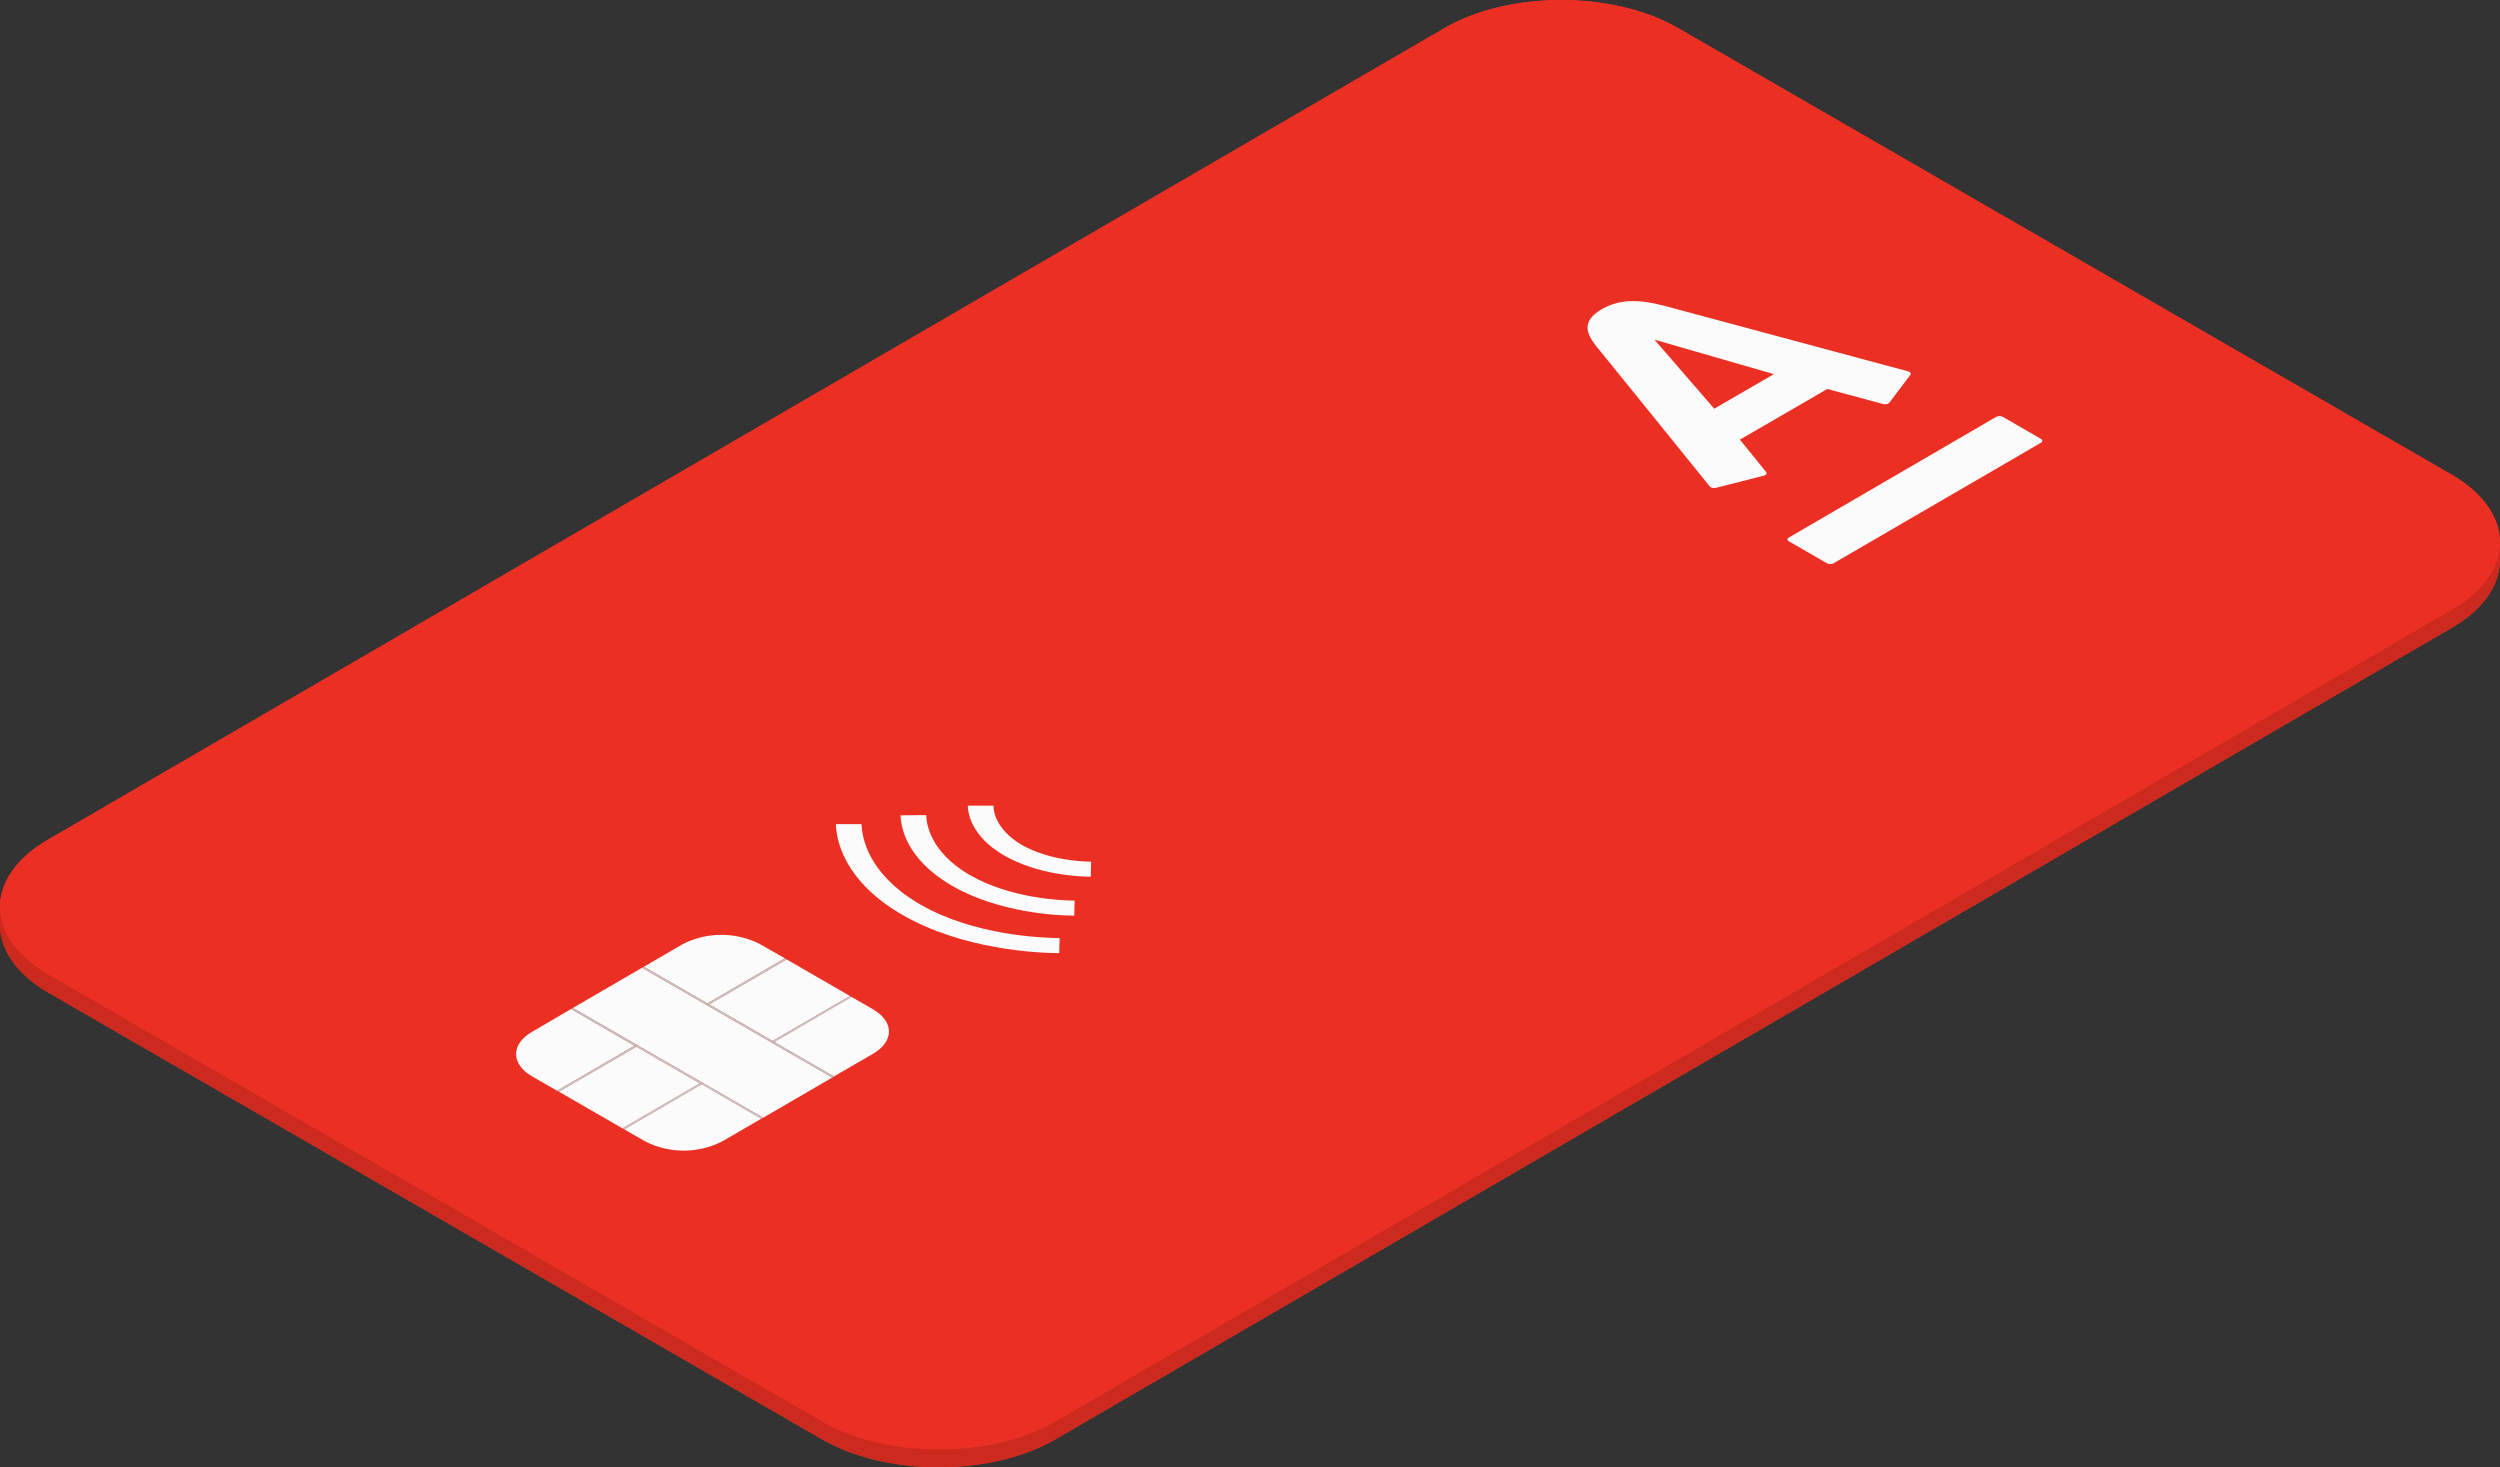 <?xml version="1.0" encoding="UTF-8"?> <svg xmlns="http://www.w3.org/2000/svg" viewBox="0 0 499.49 293.13"><rect x="0" y="0" width="499.49" height="293.13" fill="#333333" stroke="none"/> <defs> <style>.cls-1{isolation:isolate;}.cls-2{fill:#eb3023;}.cls-3{fill:#cd2a1f;}.cls-4{fill:#fbfbfb;}.cls-5{fill:#c3c3c3;}</style> </defs> <g id="Слой_2" data-name="Слой 2"> <g id="Слой_3" data-name="Слой 3"> <g id="Слой_1_копия_" data-name="Слой 1 (копия)"> <g id="Card"> <g id="Card-2" data-name="Card" class="cls-1"> <path class="cls-2" d="M499.41,109.32c.45-5.22-2.75-10.54-9.66-14.53L335.28,5.6c-12.94-7.47-33.81-7.47-46.65,0L9.6,167.75C3.2,171.47,0,176.34,0,181.21v0H0v3.57c0,4.92,3.24,9.85,9.75,13.61l154.47,89.18c12.92,7.46,33.81,7.47,46.66,0l279-162.15c6.38-3.7,9.56-8.55,9.58-13.41V108.4C499.49,108.71,499.44,109,499.41,109.32Z"></path> <path class="cls-2" d="M489.75,94.79c12.92,7.45,13,19.55.16,27L210.89,284c-12.85,7.46-33.74,7.46-46.66,0L9.76,194.77c-12.94-7.46-13-19.56-.16-27l279-162.16c12.84-7.46,33.71-7.46,46.65,0ZM320,61.8c-4.54,2.64-2.7,5.41-.63,7.93,1.08,1.32,21.43,26.5,22.21,27.45a.83.83,0,0,0,.2.16,1.45,1.45,0,0,0,1.06.12c.52-.12,9.06-2.32,9.57-2.43s.65-.48.44-.72-4.73-5.85-5.24-6.47L365.08,77.7l11.16,3a1.31,1.31,0,0,0,1.24-.26l4.19-5.55c.19-.25,0-.47-.22-.62a1,1,0,0,0-.28-.11L333.7,61.41c-4.46-1.19-9.14-2.25-13.69.39M166.66,215.07l7.79-4.52c4.24-2.47,4.22-6.45,0-8.91l-4.19-2.42-.38-.22-12.65-7.3-.38-.23-5-2.87a17,17,0,0,0-15.38,0l-30.15,17.53c-4.22,2.45-4.2,6.45,0,8.91l22.58,13a17,17,0,0,0,15.37,0l7.79-4.53.38-.22,13.82-8,.38-.22m13.62-32.32c12,6.94,27,7.61,31.35,7.65l.08-3c-3.87,0-17.11-.6-27.73-6.73l-.72-.43c-9.78-5.91-11-12.94-11.13-15.69l-5.12,0c.09,3.09,1.5,11,12.56,17.7l.71.42m186-70.21,41.43-24.08c.37-.21.38-.56,0-.77l-7.59-4.38a1.54,1.54,0,0,0-1.37,0l-41.43,24.08c-.36.21-.35.56,0,.78l7.59,4.38a1.46,1.46,0,0,0,1.32,0m-151.7,70.37.08-3c-2.92,0-12.88-.48-20.93-5.13l-.39-.23c-7.33-4.43-8.27-9.7-8.34-11.76l-5.13.05c.08,2.4,1.17,8.56,9.76,13.76.19.12.37.23.56.33,9.35,5.4,21,5.93,24.39,5.95m-14-12c6.62,3.82,14.86,4.21,17.26,4.22l.07-3c-1.92,0-8.46-.31-13.79-3.39l-.24-.14c-4.82-2.92-5.44-6.38-5.48-7.73l-5.14,0c.06,1.7.83,6.07,6.93,9.75l.39.22"></path> <path class="cls-3" d="M489.91,121.8,210.89,284c-12.85,7.46-33.74,7.46-46.66,0L9.76,194.77a24.49,24.49,0,0,1-5.95-4.66,15.78,15.78,0,0,1-2.44-3.47,12.76,12.76,0,0,1-.76-1.8,11.66,11.66,0,0,1-.6-3.67H0v3.57c0,4.92,3.24,9.85,9.75,13.61l154.47,89.18c12.92,7.46,33.81,7.47,46.66,0l279-162.15c6.38-3.7,9.56-8.55,9.58-13.41V108.4C499.47,113.25,496.29,118.1,489.91,121.8Z"></path> <g id="A"> <polygon class="cls-2" points="330.58 67.94 330.65 67.89 354.41 74.75 342.5 81.66 330.58 67.94"></polygon> <path class="cls-4" d="M352.86,94.31c.21.24.06.58-.44.72s-9.05,2.31-9.57,2.43a1.45,1.45,0,0,1-1.06-.12.83.83,0,0,1-.2-.16c-.78-1-21.13-26.13-22.21-27.45-2.07-2.52-3.91-5.29.63-7.93s9.23-1.58,13.69-.39l47.47,12.77a1,1,0,0,1,.28.11c.25.15.41.37.22.62l-4.19,5.55a1.31,1.31,0,0,1-1.24.26l-11.16-3L347.62,87.84C348.13,88.46,352.66,94.05,352.86,94.31ZM342.5,81.66l11.91-6.91-23.76-6.86-.07,0L342.5,81.66"></path> <path class="cls-4" d="M407.77,87.69c.37.21.36.56,0,.77l-41.43,24.08a1.46,1.46,0,0,1-1.32,0l-7.59-4.38c-.39-.22-.4-.57,0-.78L398.81,83.3a1.54,1.54,0,0,1,1.37,0Z"></path> </g> <g id="NFC"> <path class="cls-4" d="M214.71,179.94l-.08,3c-3.39,0-15-.55-24.39-5.95-.19-.1-.37-.21-.56-.33-8.59-5.2-9.68-11.36-9.76-13.76l5.13-.05c.07,2.06,1,7.33,8.34,11.76l.39.23C201.83,179.46,211.79,179.92,214.71,179.94Z"></path> <path class="cls-4" d="M218,172.16l-.07,3c-2.4,0-10.64-.4-17.26-4.22l-.39-.22c-6.1-3.68-6.87-8.05-6.93-9.75l5.14,0c0,1.35.66,4.81,5.48,7.73l.24.14C209.53,171.85,216.07,172.14,218,172.16Z"></path> <path class="cls-4" d="M211.71,187.43l-.08,3c-4.35,0-19.34-.71-31.35-7.65l-.71-.42c-11.06-6.69-12.47-14.61-12.56-17.7l5.12,0c.1,2.75,1.35,9.78,11.13,15.69l.72.43C194.6,186.83,207.84,187.39,211.71,187.43Z"></path> </g> <g id="Chip"> <path class="cls-4" d="M156.8,191.47l-15.45,9-12.69-7.32,7.78-4.53a17,17,0,0,1,15.38,0Z"></path> <polygon class="cls-5" points="157.18 191.7 141.73 200.68 141.55 200.78 141.16 200.56 141.35 200.45 156.8 191.47 157.18 191.7"></polygon> <polygon class="cls-4" points="114.46 201.38 128.28 193.35 166.28 215.29 152.47 223.32 114.46 201.38"></polygon> <polygon class="cls-5" points="140.36 216.56 140.18 216.67 124.73 225.65 124.34 225.43 139.79 216.45 139.98 216.34 140.36 216.56"></polygon> <polygon class="cls-4" points="169.83 199 154.37 207.98 141.73 200.68 157.18 191.7 169.83 199"></polygon> <polygon class="cls-5" points="170.21 199.22 154.76 208.2 154.57 208.31 154.19 208.08 154.37 207.98 169.83 199 170.21 199.22"></polygon> <path class="cls-4" d="M174.4,201.64c4.27,2.46,4.29,6.44,0,8.91l-7.79,4.52-11.9-6.87,15.45-9Z"></path> <path class="cls-4" d="M114.08,201.6l12.69,7.33-15.46,9-5-2.87c-4.25-2.46-4.27-6.46,0-8.91Z"></path> <polygon class="cls-5" points="127.33 209.04 127.15 209.15 111.7 218.13 111.31 217.91 126.77 208.93 126.95 208.82 127.33 209.04"></polygon> <polygon class="cls-5" points="152.47 223.32 152.08 223.54 140.18 216.67 140.36 216.56 139.98 216.34 139.79 216.45 127.15 209.15 127.33 209.04 126.95 208.82 126.77 208.93 114.08 201.6 114.46 201.38 152.47 223.32"></polygon> <polygon class="cls-4" points="127.15 209.15 139.79 216.45 124.34 225.43 111.7 218.13 127.15 209.15"></polygon> <path class="cls-4" d="M124.73,225.65l15.45-9,11.9,6.87-7.79,4.53a17,17,0,0,1-15.37,0Z"></path> <polygon class="cls-5" points="166.66 215.07 166.28 215.29 128.28 193.35 128.66 193.13 141.35 200.45 141.16 200.56 141.55 200.78 141.73 200.68 154.37 207.98 154.19 208.08 154.57 208.31 154.76 208.2 166.66 215.07"></polygon> </g> </g> </g> </g> </g> </g> </svg> 